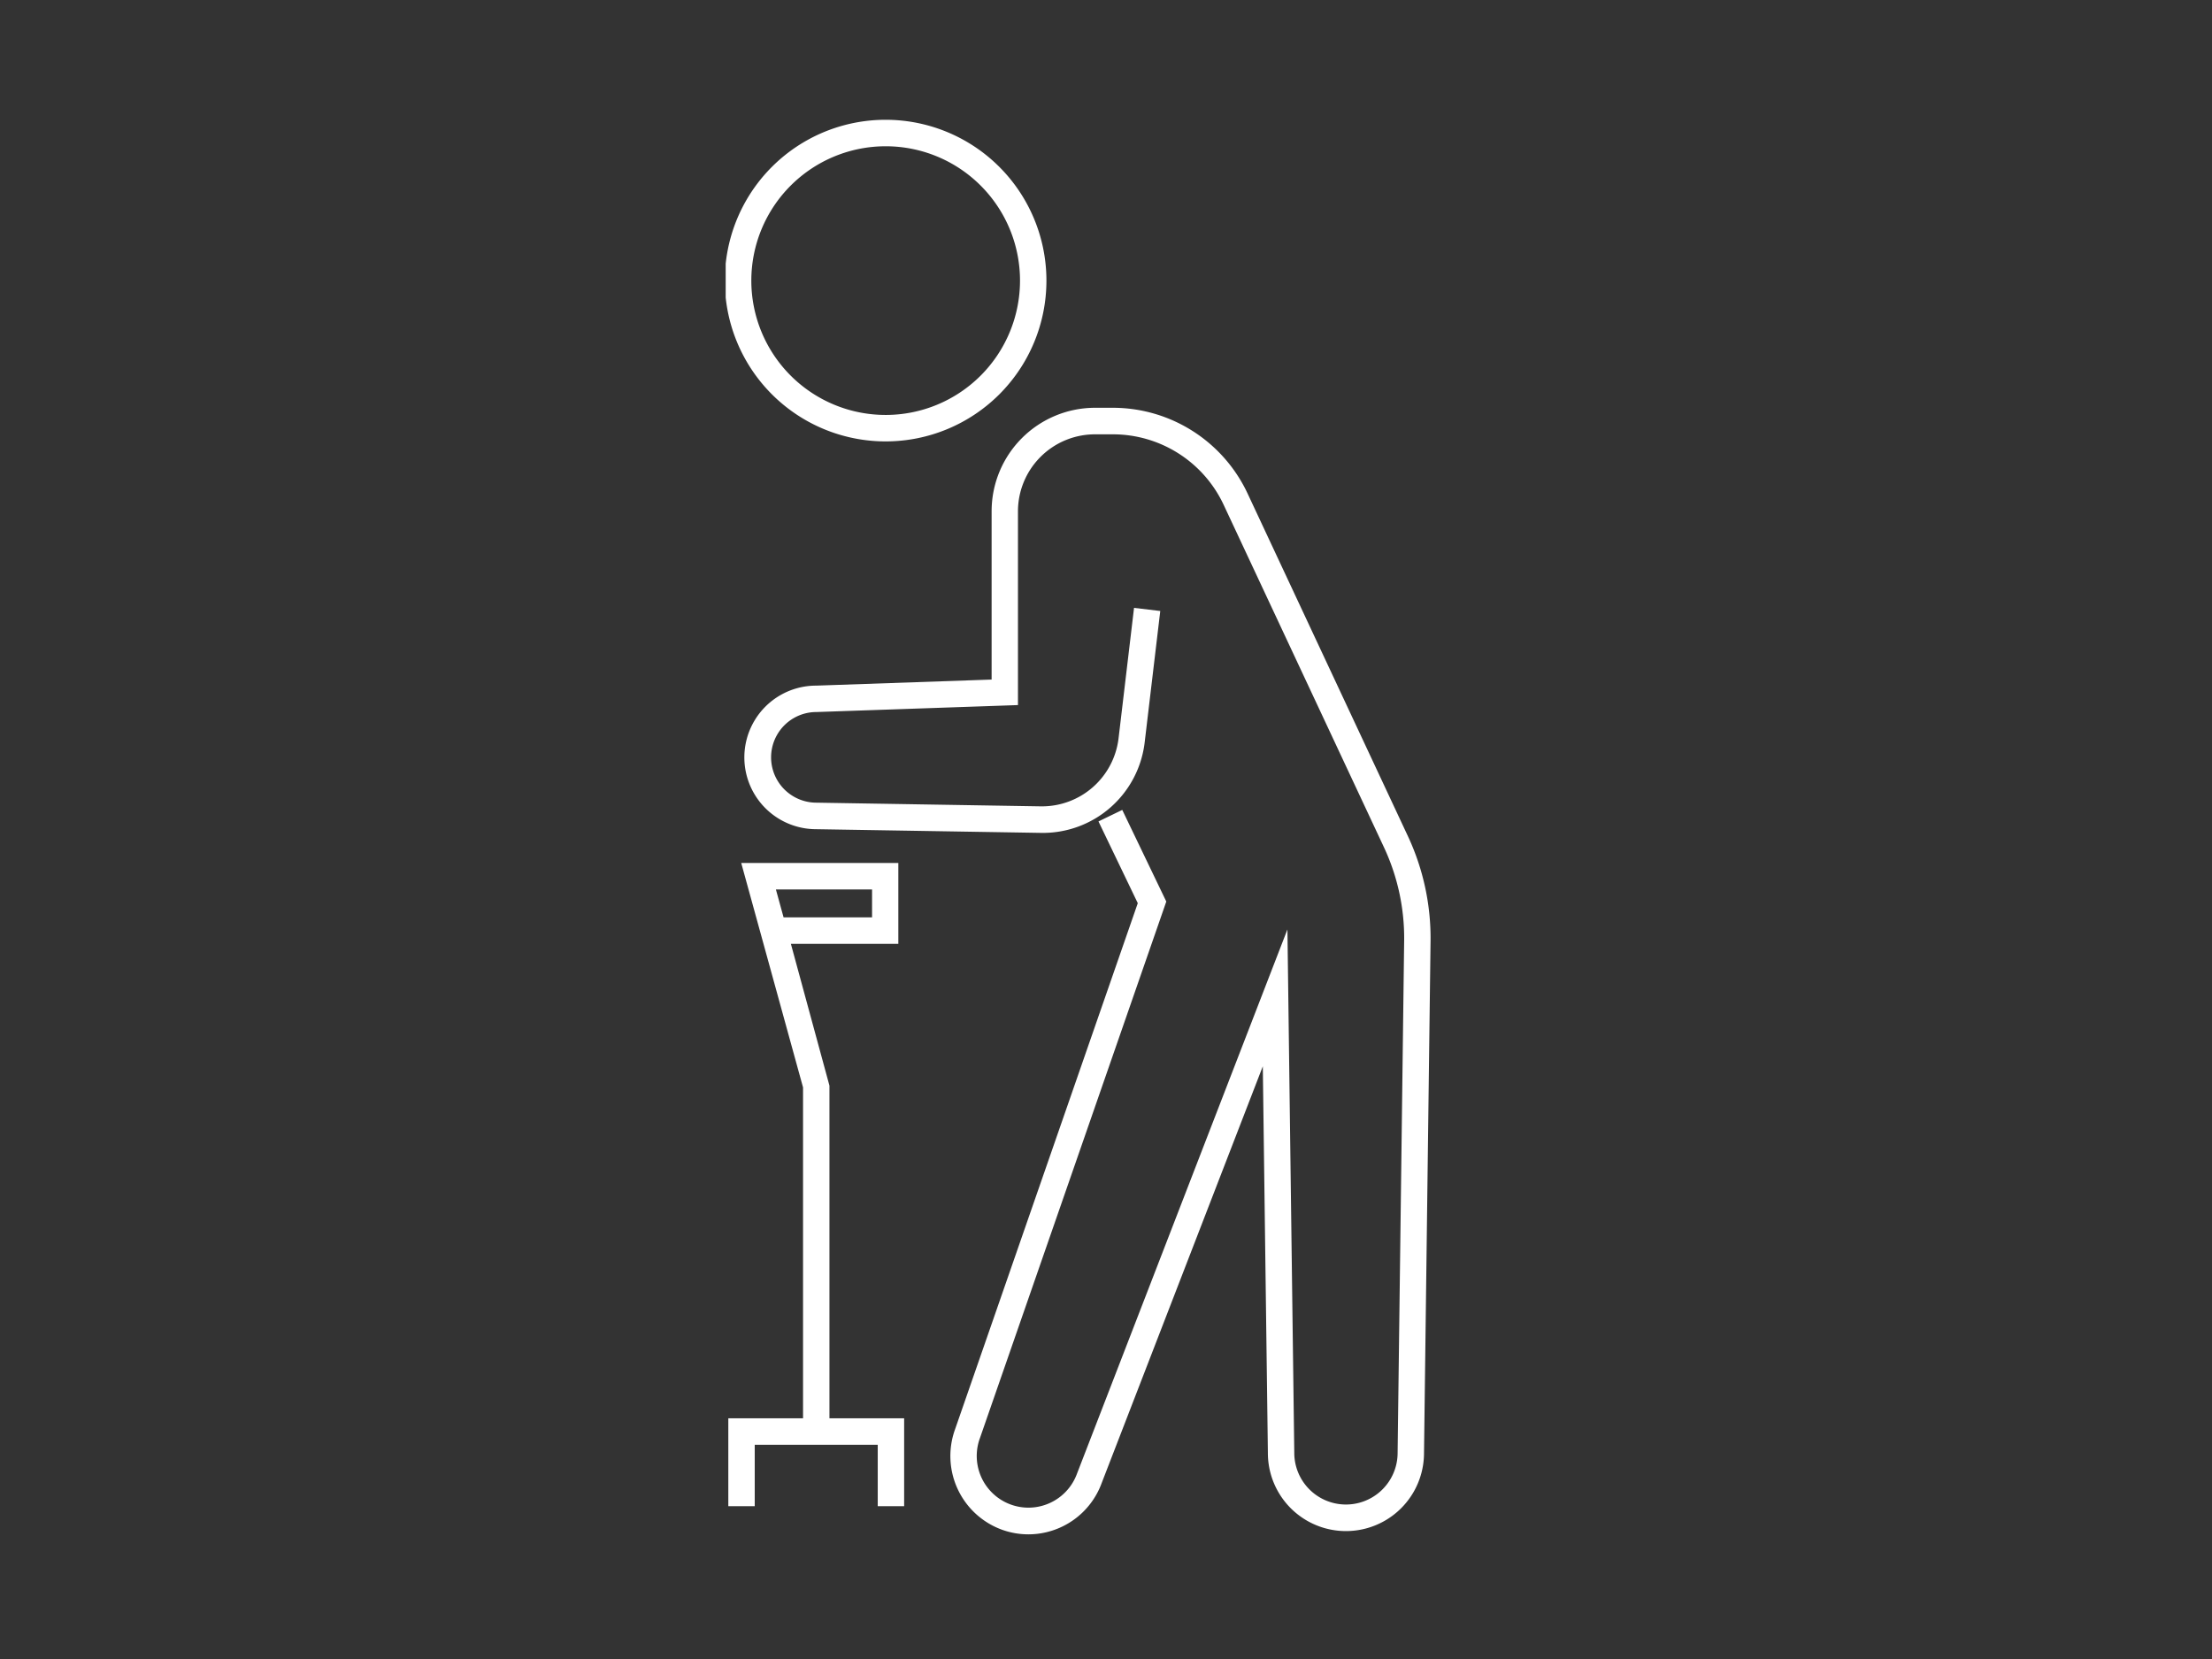 <svg xmlns="http://www.w3.org/2000/svg" xmlns:xlink="http://www.w3.org/1999/xlink" width="120" height="90" viewBox="0 0 120 90">
  <rect x="0" y="0" width="120" height="90" fill="#333333" stroke="none"/>
  <defs>
    <clipPath id="clip-path">
      <rect id="長方形_1838" data-name="長方形 1838" width="120" height="90" transform="translate(1382 3632)" fill="#fff" stroke="#707070" stroke-width="1"/>
    </clipPath>
    <clipPath id="clip-path-2">
      <rect id="長方形_1834" data-name="長方形 1834" width="38.239" height="76.738" fill="none"/>
    </clipPath>
  </defs>
  <g id="マスクグループ_73" data-name="マスクグループ 73" transform="translate(-1382 -3632)" clip-path="url(#clip-path)">
    <g id="グループ_3585" data-name="グループ 3585" transform="translate(1421.368 3638.499)">
      <g id="グループ_3586" data-name="グループ 3586" clip-path="url(#clip-path-2)">
        <path id="パス_4407" data-name="パス 4407" d="M8.7,17.447a8.724,8.724,0,1,1,8.7-8.724,8.721,8.721,0,0,1-8.7,8.724m0-16.011a7.288,7.288,0,1,0,7.267,7.287A7.285,7.285,0,0,0,8.7,1.436" fill="#fff"/>
        <path id="パス_4408" data-name="パス 4408" d="M16.828,82.875a4.212,4.212,0,0,1-1.445-.256,4.255,4.255,0,0,1-2.531-5.443l9.912-28.541L20.632,44.2l1.29-.624,2.389,4.97L14.2,77.657a2.8,2.8,0,1,0,5.264,1.933L30.882,50.059l.372,28.391a2.8,2.8,0,1,0,5.606.009l.355-27.794a11.625,11.625,0,0,0-1.088-5.045L27.415,27.008A6.634,6.634,0,0,0,21.432,23.2h-1a4.179,4.179,0,0,0-4.168,4.18V37.888l-10.922.377a2.458,2.458,0,1,0-.024,4.917l12.191.2A4.186,4.186,0,0,0,21.72,39.7l.841-7.085,1.423.169-.841,7.086a5.562,5.562,0,0,1-5.655,4.951l-12.179-.2a3.894,3.894,0,0,1,.012-7.788l9.514-.329V27.376a5.614,5.614,0,0,1,5.6-5.616h1a8.072,8.072,0,0,1,7.28,4.638L37.423,45.01a13.072,13.072,0,0,1,1.224,5.673l-.355,27.785a4.235,4.235,0,1,1-8.47-.009l-.275-20.975-8.742,22.61a4.236,4.236,0,0,1-3.978,2.781" transform="translate(-0.408 -6.137)" fill="#fff"/>
        <path id="パス_4409" data-name="パス 4409" d="M9.738,102.885H8.306V99.553H1.633v3.332H.2V98.117H9.738Z" transform="translate(-0.057 -27.674)" fill="#fff"/>
        <path id="パス_4410" data-name="パス 4410" d="M5.963,87H4.531V68.333L1.177,56.156H9.7v4.388H3.871l2.092,7.691ZM3.475,59.108h4.8V57.592H3.058Z" transform="translate(-0.334 -15.839)" fill="#fff"/>
      </g>
    </g>
  </g>
</svg>
